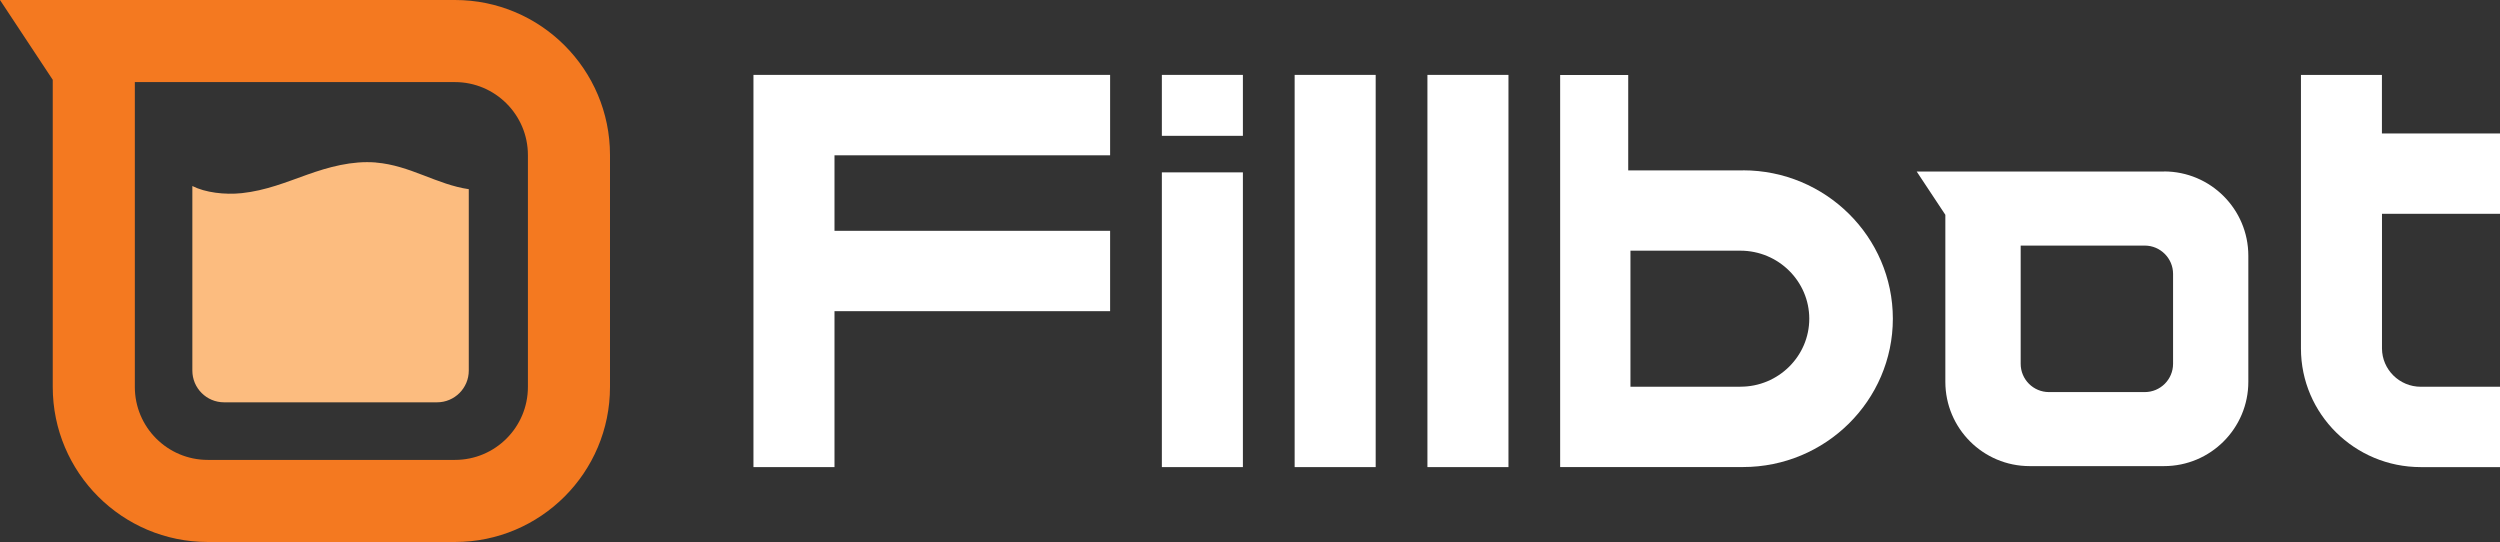 <?xml version="1.0" encoding="UTF-8"?><svg id="Layer_2" xmlns="http://www.w3.org/2000/svg" viewBox="0 0 402.91 87.35"><rect x="0" y="0" width="402.91" height="87.35" fill="#333333" stroke="none"/><defs><style>.cls-1{fill:#fff;}.cls-2{fill:#f47920;}.cls-3{fill:#fcbc7f;}</style></defs><g id="Layer_1-2"><path class="cls-2" d="M73.32,0H0s8.5,12.86,8.5,12.86v49.5c0,13.8,11.19,24.99,24.99,24.99h39.83c13.8,0,24.99-11.19,24.99-24.99V24.99c0-13.8-11.19-24.99-24.99-24.99ZM85.08,62.36c0,6.49-5.26,11.76-11.76,11.76h-39.83c-6.49,0-11.76-5.26-11.76-11.76V13.23h51.59c6.48,0,11.76,5.27,11.76,11.76v37.37Z"/><path class="cls-3" d="M60.61,26.19c-3.89-.32-7.7.75-11.07,1.95-3.37,1.2-6.71,2.58-10.58,2.99-2.76.29-5.9-.1-7.96-1.15v29.75c0,2.82,2.29,5.11,5.11,5.11h34.33c2.82,0,5.11-2.29,5.11-5.11v-29.24c-5.13-.74-9.46-3.83-14.94-4.29Z"/><polygon class="cls-1" points="121.43 75.28 133.04 75.28 134.49 75.28 134.49 50.15 178.91 50.15 178.91 38.65 178.91 37.2 134.49 37.2 134.49 25.03 178.91 25.03 178.91 13.53 178.91 12.07 121.43 12.07 121.43 75.28"/><polygon class="cls-1" points="187.25 12.07 187.25 20.43 187.25 21.89 188.7 21.89 198.86 21.89 200.31 21.89 200.31 13.53 200.31 12.07 188.7 12.07 187.25 12.07"/><polygon class="cls-1" points="187.25 27.78 187.25 75.28 188.7 75.28 198.86 75.28 200.31 75.28 200.31 27.78 188.7 27.78 187.25 27.78"/><polygon class="cls-1" points="208.65 12.07 208.65 75.28 210.11 75.28 220.26 75.28 221.71 75.28 221.71 12.07 210.11 12.07 208.65 12.07"/><polygon class="cls-1" points="230.05 12.07 230.05 75.28 231.5 75.28 241.65 75.28 243.11 75.28 243.11 12.07 231.5 12.07 230.05 12.07"/><path class="cls-1" d="M383.88,21.5v-7.97s0-1.45,0-1.45h-13.05v44.08c0,10.57,8.67,19.12,19.31,19.12h12.78v-12.95h-12.78c-3.45,0-6.24-2.79-6.25-6.17v-21.7h19.03v-12.95h-19.03Z"/><path class="cls-1" d="M280.92,27.46h-18.51v-15.37h-10.97v63.18h29.47c13.3,0,24.14-10.71,24.15-23.91h-1.22,1.22c-.01-13.2-10.84-23.91-24.15-23.91ZM280.5,62.33h-17.73v-21.93h17.73c6.12.01,11.08,4.93,11.09,10.96,0,6.03-4.97,10.97-11.09,10.96Z"/><path class="cls-1" d="M348.76,27.64h-35.24s-4.62,0-4.62,0l4.62,6.98v26.91c0,7.5,6.08,13.59,13.59,13.59h21.65c7.5,0,13.59-6.08,13.59-13.59v-20.31c0-7.5-6.08-13.59-13.59-13.59ZM350.22,58.63c0,2.52-2.04,4.56-4.56,4.56h-15.44c-2.52,0-4.56-2.04-4.56-4.56v-19.05h20c2.51,0,4.56,2.05,4.56,4.56v14.49Z"/></g></svg>